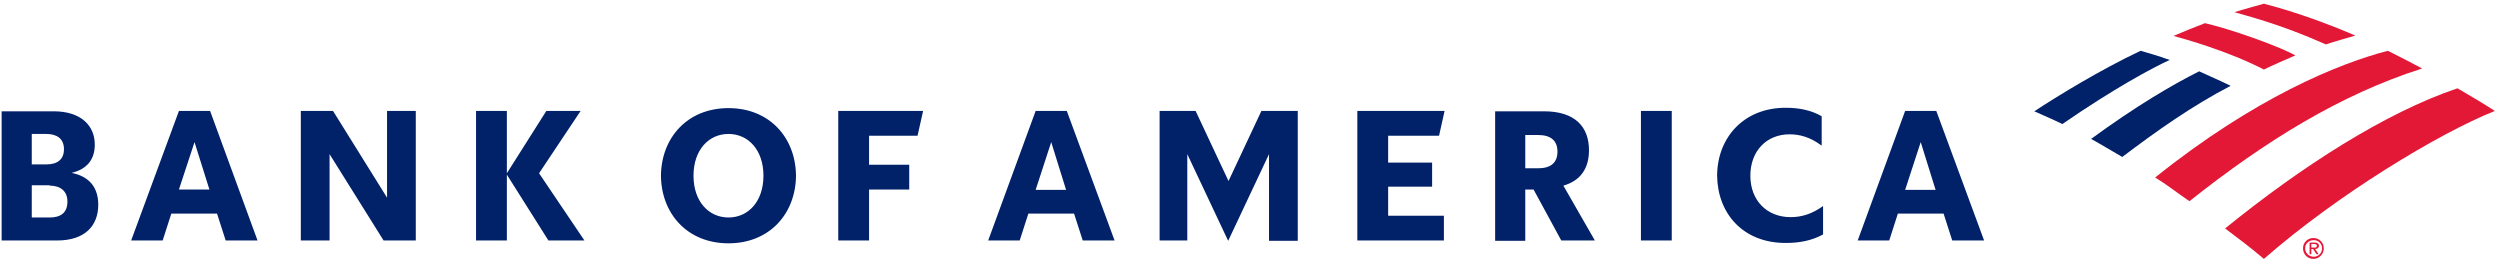 <svg width="150" height="16" viewBox="0 0 150 16" fill="none" xmlns="http://www.w3.org/2000/svg">
<path fill-rule="evenodd" clip-rule="evenodd" d="M138.181 14.896C138.181 14.557 138.451 14.28 138.804 14.28C139.158 14.28 139.428 14.557 139.428 14.896C139.428 15.236 139.158 15.533 138.804 15.533C138.451 15.533 138.181 15.257 138.181 14.896ZM138.306 14.896C138.306 15.172 138.534 15.406 138.825 15.406C139.095 15.406 139.324 15.194 139.324 14.896C139.324 14.62 139.095 14.408 138.825 14.408C138.514 14.408 138.306 14.642 138.306 14.896Z" fill="#E31837"/>
<path fill-rule="evenodd" clip-rule="evenodd" d="M139.116 15.257H138.992L138.784 14.939H138.68V15.257H138.576V14.556H138.888C138.95 14.556 139.013 14.556 139.054 14.599C139.116 14.62 139.137 14.684 139.137 14.748C139.137 14.875 139.033 14.939 138.909 14.939L139.116 15.257ZM138.784 14.854C138.888 14.854 139.013 14.875 139.013 14.748C139.013 14.663 138.929 14.641 138.846 14.641H138.68V14.854H138.784Z" fill="#E31837"/>
<path d="M135.833 15.534C140.196 11.711 146.326 7.995 149.691 6.657C149.172 6.317 148.362 5.829 147.448 5.298C143.105 6.763 138.056 10.012 133.506 13.707C134.275 14.281 135.085 14.896 135.833 15.534Z" fill="#E31837"/>
<path d="M133.839 5.149C133.195 4.831 132.489 4.533 131.948 4.279C130.307 5.107 128.167 6.36 125.466 8.335C126.048 8.653 126.671 9.035 127.336 9.418C129.414 7.846 131.512 6.36 133.839 5.149Z" fill="#012169"/>
<path d="M137.724 3.323C136.935 2.877 134.192 1.836 132.301 1.39C131.74 1.603 130.951 1.921 130.411 2.155C131.096 2.346 133.652 3.047 135.834 4.172C136.394 3.896 137.184 3.556 137.724 3.323Z" fill="#E31837"/>
<path d="M128.437 3.047C126.006 4.194 123.45 5.765 122.058 6.678C122.557 6.912 123.056 7.103 123.741 7.443C126.816 5.319 129.226 4.024 130.182 3.599C129.496 3.344 128.852 3.174 128.437 3.047Z" fill="#012169"/>
<path d="M139.553 2.665C140.114 2.473 140.758 2.304 141.319 2.134C139.698 1.433 137.662 0.69 135.834 0.222C135.543 0.307 134.67 0.541 134.068 0.732C134.691 0.923 136.748 1.412 139.553 2.665Z" fill="#E31837"/>
<path d="M129.31 10.649C129.974 11.053 130.681 11.605 131.366 12.072C135.917 8.462 140.404 5.68 145.328 4.109C144.643 3.748 144.04 3.429 143.272 3.047C140.321 3.811 135.273 5.871 129.31 10.649Z" fill="#E31837"/>
<path d="M0.098 14.429H3.423C5.106 14.429 5.895 13.537 5.895 12.284C5.895 11.265 5.376 10.586 4.295 10.373C5.251 10.14 5.687 9.545 5.687 8.674C5.687 7.57 4.898 6.678 3.215 6.678H0.098V14.429ZM2.986 11.138C3.61 11.138 4.046 11.456 4.046 12.093C4.046 12.773 3.63 13.049 2.986 13.049H1.906V11.117H2.986V11.138ZM2.779 8.037C3.402 8.037 3.838 8.313 3.838 8.95C3.838 9.588 3.423 9.864 2.779 9.864H1.906V8.037H2.779ZM12.606 6.657H10.736L7.869 14.429H9.76L10.279 12.815H13.022L13.541 14.429H15.452L12.606 6.657ZM11.671 8.526L12.565 11.371H10.736L11.671 8.526ZM24.947 6.657H23.223V11.86L19.982 6.657H18.049V14.429H19.774V9.248L23.015 14.429H24.947V6.657ZM32.905 14.429L30.412 10.479V14.429H28.563V6.657H30.412V10.395L32.78 6.657H34.837L32.344 10.395L35.066 14.429H32.905ZM41.61 10.543C41.61 12.093 42.525 13.049 43.709 13.049C44.893 13.049 45.807 12.093 45.807 10.543C45.807 8.993 44.893 8.037 43.709 8.037C42.525 8.037 41.61 8.993 41.61 10.543ZM39.657 10.543C39.678 8.271 41.236 6.487 43.709 6.487C46.181 6.487 47.74 8.271 47.76 10.543C47.74 12.815 46.181 14.599 43.709 14.599C41.236 14.599 39.678 12.815 39.657 10.543ZM50.295 14.429H52.144V11.371H54.554V9.885H52.144V8.143H55.053L55.386 6.657H50.295V14.429ZM64.008 6.657H62.138L59.291 14.429H61.182L61.702 12.815H64.444L64.964 14.429H66.875L64.008 6.657ZM63.073 8.526L63.966 11.393H62.138L63.073 8.526ZM77.845 6.657H75.684L73.711 10.862L71.737 6.657H69.576V14.429H71.238V9.248L73.69 14.45L76.141 9.248V14.45H77.866V6.657H77.845ZM81.44 14.429H86.634V12.943H83.289V11.201H85.927V9.757H83.289V8.143H86.343L86.675 6.657H81.44V14.429ZM93.677 14.429H95.692L93.802 11.138C94.841 10.84 95.339 10.097 95.339 9.014C95.339 7.613 94.508 6.678 92.638 6.678H89.709V14.45H91.516V11.371H92.015L93.677 14.429ZM92.285 8.101C93.054 8.101 93.448 8.441 93.448 9.099C93.448 9.757 93.054 10.097 92.285 10.097H91.516V8.101H92.285ZM98.456 14.429H100.305V13.835V6.657H98.456V14.429ZM109.405 12.348C108.699 12.858 108.075 13.028 107.431 13.028C106.019 13.028 105.021 12.03 105.021 10.543C105.021 9.057 105.998 8.059 107.369 8.059C107.992 8.059 108.616 8.228 109.301 8.738V6.975C108.678 6.614 107.951 6.466 107.14 6.466C104.626 6.466 103.047 8.25 103.027 10.522C103.047 12.815 104.585 14.578 107.14 14.578C107.992 14.578 108.719 14.429 109.384 14.068V12.348H109.405ZM116.178 6.657H114.308L111.462 14.429H113.353L113.872 12.815H116.615L117.134 14.429H119.046L116.178 6.657ZM115.243 8.526L116.137 11.393H114.308L115.243 8.526Z" fill="#012169"/>
</svg>
